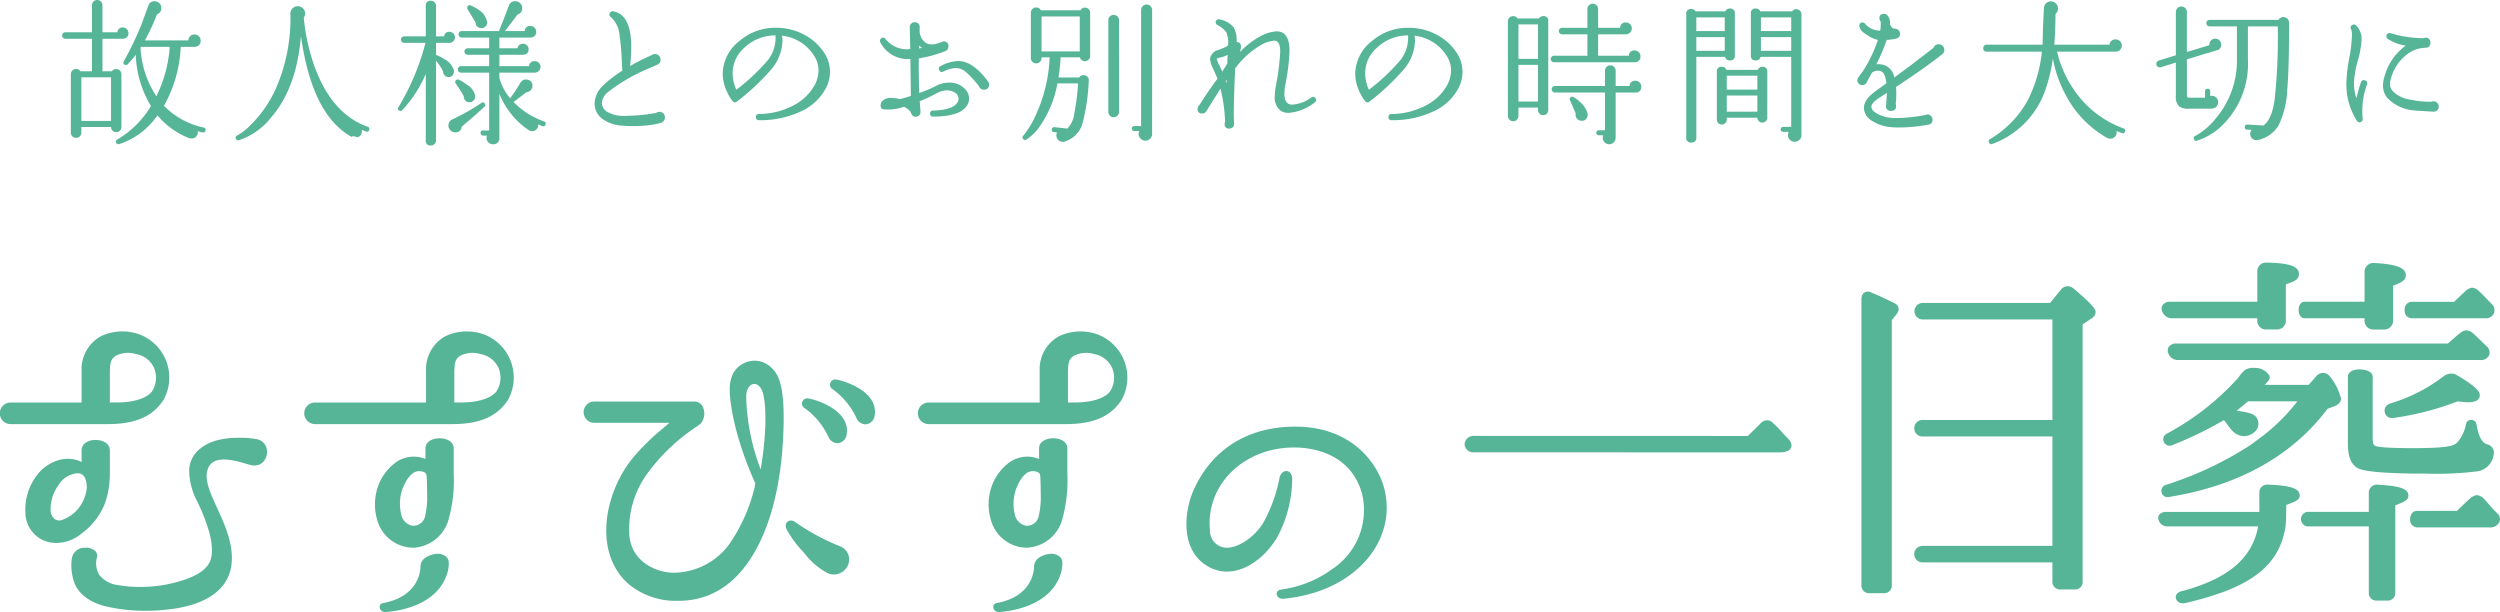 <svg xmlns="http://www.w3.org/2000/svg" width="321.984" height="78.828" viewBox="0 0 321.984 78.828"><g transform="translate(-26 -4447)"><g transform="translate(-246 3594.83)"><g transform="translate(272 894.844)"><path d="M330.135,295.324a1.3,1.3,0,0,0,1.154.818.916.916,0,0,0,.142-.009,1.282,1.282,0,0,0,1.063-1.16c.459-2.938-3.6-4.365-4.941-4.595a.675.675,0,0,0-.6,1.158A9.5,9.5,0,0,1,330.135,295.324Z" transform="translate(-223.443 -281.735)" fill="#57b597"/><path d="M334.084,292.664a1.3,1.3,0,0,0,1.154.818,1.051,1.051,0,0,0,.142-.009,1.283,1.283,0,0,0,1.063-1.16c.459-2.938-3.6-4.366-4.941-4.595a.675.675,0,0,0-.6,1.157A9.511,9.511,0,0,1,334.084,292.664Z" transform="translate(-223.784 -281.506)" fill="#57b597"/><path d="M319.41,285.425a3.037,3.037,0,0,0-2.543-.162,3.052,3.052,0,0,0-1.769,1.677,4.651,4.651,0,0,0-.331,1.893c0,.186-.005,4.654,3.3,12.036l-.031.163c-.034.182-.067.354-.107.515a21.74,21.74,0,0,1-2.776,6.473,8.964,8.964,0,0,1-7.114,4.328c-.161.011-.312.017-.465.017a6.4,6.4,0,0,1-3.718-1.209,4.856,4.856,0,0,1-2-3.455,12.139,12.139,0,0,1,2.52-8.4,24.681,24.681,0,0,1,6.215-5.806l.443-.337a2.01,2.01,0,0,0,.3-2.078,1.2,1.2,0,0,0-1.1-.763H297.324a1.371,1.371,0,1,0,0,2.743l9.673,0c-.245.216-.516.448-.8.691a28.842,28.842,0,0,0-3.966,3.9c-3.675,4.594-4.966,12.029-.646,16.032a9.435,9.435,0,0,0,6.482,2.3h.116c4.036,0,7.3-2.055,9.695-6.11,2.042-3.455,3.324-8.249,3.706-13.867.309-4.535.086-7.564-.663-9.005A3.689,3.689,0,0,0,319.41,285.425Zm-.344,3.887c.6,2.385.2,6.849-.313,9.735a27.8,27.8,0,0,1-1.861-9.392C316.918,287.754,318.589,287.425,319.067,289.312Z" transform="translate(-220.785 -281.277)" fill="#57b597"/><path d="M331.4,310.891a28.011,28.011,0,0,1-5.747-3.113c-.687-.5-1.468.05-1.138.867a13.375,13.375,0,0,0,2.1,2.9l.248.279a9.275,9.275,0,0,0,2.905,2.505,2.133,2.133,0,0,0,.9.213,1.991,1.991,0,0,0,1.768-1.166A1.811,1.811,0,0,0,331.4,310.891Z" transform="translate(-223.245 -283.222)" fill="#57b597"/><path d="M248.779,296.982a1.624,1.624,0,0,0-1.325-.9,10.551,10.551,0,0,0-1.828-.16c-1.061,0-3.547,0-5.2,1.332a3.66,3.66,0,0,0-1.513,2.8,8.7,8.7,0,0,0,1.053,4.1l.012.026c.09.191.181.38.265.566l.026.057c.126.279.251.551.364.815.612,1.566,1.45,3.711,1.147,5.6-.215,1.239-1.212,2.152-3.14,2.873a17.708,17.708,0,0,1-9.187.758,3.5,3.5,0,0,1-2.13-1.29,2.887,2.887,0,0,1-.27-2.294.867.867,0,0,0-.217-.734,1.77,1.77,0,0,0-1.413-.44,1.642,1.642,0,0,0-1.616,1.315,6.687,6.687,0,0,0,.207,2.848c.4,1.55,1.89,2.8,3.987,3.34a22.3,22.3,0,0,0,5.514.611,20.868,20.868,0,0,0,2.547-.153c3.178-.317,8.351-1.6,8.351-6.633,0-4.852-4.446-9.2-2.933-11.826,1.01-1.751,4.543-.327,5.261-.182l.3.059a1.85,1.85,0,0,0,.3.026,1.515,1.515,0,0,0,1.232-.613,1.869,1.869,0,0,0,.36-.952,1.88,1.88,0,0,0-.153-.959Z" transform="translate(-214.549 -282.216)" fill="#57b597"/><path d="M234.742,289.752a5.947,5.947,0,0,0-3-8.4,6.5,6.5,0,0,0-5.038.182,4.852,4.852,0,0,0-2.515,4.506v4.046h-9.144a1.391,1.391,0,0,0,0,2.782H227.6C231.326,292.863,233.431,291.756,234.742,289.752Zm-1.48-1.111c-.475.658-1.826,1.44-4.6,1.44h-.831c0-2.449,0-3.887,0-3.953.037-.88.01-1.55.717-2.033a3.467,3.467,0,0,1,2.644-.247,3.122,3.122,0,0,1,2.319,1.761A3.236,3.236,0,0,1,233.261,288.641Z" transform="translate(-213.681 -280.92)" fill="#57b597"/><path d="M282.813,289.752a5.947,5.947,0,0,0-3-8.4,6.506,6.506,0,0,0-5.039.182,4.852,4.852,0,0,0-2.515,4.506v4.046H257.964a1.391,1.391,0,0,0,0,2.782h17.7C279.4,292.863,281.5,291.756,282.813,289.752Zm-1.48-1.111c-.475.658-1.826,1.44-4.6,1.44H275.9c0-2.449,0-3.887,0-3.953.036-.88.01-1.55.716-2.033a3.47,3.47,0,0,1,2.645-.247,3.121,3.121,0,0,1,2.318,1.761A3.235,3.235,0,0,1,281.333,288.641Z" transform="translate(-217.387 -280.92)" fill="#57b597"/><path d="M369.311,289.752a5.948,5.948,0,0,0-3-8.4,6.5,6.5,0,0,0-5.038.182,4.852,4.852,0,0,0-2.515,4.506v4.046H344.462a1.391,1.391,0,0,0,0,2.782h17.7C365.895,292.863,368,291.756,369.311,289.752Zm-1.48-1.111c-.476.658-1.826,1.44-4.6,1.44H362.4c0-2.449,0-3.887,0-3.953.037-.88.01-1.55.717-2.033a3.468,3.468,0,0,1,2.644-.247,3.122,3.122,0,0,1,2.319,1.761A3.236,3.236,0,0,1,367.831,288.641Z" transform="translate(-224.856 -280.92)" fill="#57b597"/><path d="M227.435,304.57a10.6,10.6,0,0,0,.661-2.976c.029-.315.043-.583.043-.842v-3.169c0-.931-.952-1.354-1.837-1.354s-1.806.423-1.806,1.354v1.485a4.074,4.074,0,0,0-3.032-.212,5.3,5.3,0,0,0-2.393,1.518,7.29,7.29,0,0,0-1.813,5.2,3.958,3.958,0,0,0,2.33,3.59,4.144,4.144,0,0,0,1.657.333,5.13,5.13,0,0,0,3.276-1.236A8.806,8.806,0,0,0,227.435,304.57Zm-5.628,2.023h0a1.2,1.2,0,0,1-.767-.168,1.473,1.473,0,0,1-.532-1.086,5.264,5.264,0,0,1,.955-3.2,3.185,3.185,0,0,1,2.494-1.62,1.041,1.041,0,0,1,.952.544,2.89,2.89,0,0,1,.145,1.973A4.785,4.785,0,0,1,221.807,306.593Z" transform="translate(-213.989 -282.242)" fill="#57b597"/><path d="M274.864,295.994c-.877,0-1.821.407-1.821,1.3l0,1.365a3.976,3.976,0,0,0-3.832.447l-.058.043c-.156.119-.31.249-.457.384l-.042.038c-.029.026-.063.057-.1.088-.123.12-.248.254-.381.409l-.037.042c-.021.022-.047.051-.072.081a6.852,6.852,0,0,0-.795,1.2,7,7,0,0,0-.429,5.158,4.864,4.864,0,0,0,3.93,3.487,5.592,5.592,0,0,0,.662.052l.052,0a4.977,4.977,0,0,0,4.46-3.376,18.533,18.533,0,0,0,.736-6.2V297.3C276.685,296.4,275.741,295.994,274.864,295.994Zm-1.846,9.92a1.546,1.546,0,0,1-1.571,1.343,1.034,1.034,0,0,1-.176-.013,1.864,1.864,0,0,1-1.37-1.534,5.725,5.725,0,0,1,.144-3.091c.292-.821.978-2.2,1.945-2.369a1.342,1.342,0,0,1,.254-.024,1.733,1.733,0,0,1,.365.043c.475.117.561.277.593.727.039.567.046,1.514.053,2.09l0,.119A10.631,10.631,0,0,1,273.017,305.914Z" transform="translate(-218.245 -282.221)" fill="#57b597"/><path d="M361.362,295.994c-.877,0-1.822.407-1.822,1.3l0,1.365a3.974,3.974,0,0,0-3.831.447l-.059.043c-.155.119-.31.249-.457.384l-.042.038c-.029.026-.062.057-.094.088-.123.12-.249.254-.382.409l-.037.042c-.021.022-.047.051-.072.081a6.9,6.9,0,0,0-.795,1.2,7,7,0,0,0-.429,5.158,4.864,4.864,0,0,0,3.929,3.487,5.606,5.606,0,0,0,.663.052l.052,0a4.978,4.978,0,0,0,4.46-3.376,18.505,18.505,0,0,0,.735-6.2V297.3C363.182,296.4,362.239,295.994,361.362,295.994Zm-1.846,9.92a1.546,1.546,0,0,1-1.571,1.343,1.022,1.022,0,0,1-.176-.013,1.862,1.862,0,0,1-1.37-1.534,5.716,5.716,0,0,1,.144-3.091c.292-.821.978-2.2,1.945-2.369a1.332,1.332,0,0,1,.253-.024,1.718,1.718,0,0,1,.365.043c.476.117.562.277.593.727.04.567.047,1.514.054,2.09v.119A10.637,10.637,0,0,1,359.515,305.914Z" transform="translate(-225.714 -282.221)" fill="#57b597"/><path d="M362.188,312.593a1.786,1.786,0,0,0-1.366-.286c-.89.145-1.847.64-1.867,1.591-.026,1.22-.705,3.965-4.821,4.727-.758.141-.455,1.2.305,1.154,1.541-.1,6.51-.758,7.9-4.8a4.284,4.284,0,0,0,.249-1.725A.977.977,0,0,0,362.188,312.593Z" transform="translate(-225.771 -283.627)" fill="#57b597"/><path d="M275.69,312.593a1.785,1.785,0,0,0-1.365-.286c-.891.145-1.847.64-1.867,1.591-.026,1.22-.705,3.965-4.821,4.727-.758.141-.454,1.2.305,1.154,1.542-.1,6.51-.758,7.9-4.8a4.285,4.285,0,0,0,.25-1.725A.979.979,0,0,0,275.69,312.593Z" transform="translate(-218.302 -283.627)" fill="#57b597"/><path d="M393.145,315.33a14.327,14.327,0,0,0,6.531-2.611,9.11,9.11,0,0,0,3.884-9.664c-1.216-4.555-5.272-6.016-8.768-6.016-6.454,0-11.419,4.784-10.834,10.711a2.177,2.177,0,0,0,2.177,2.2c1.406,0,3.444-1.237,4.654-3.153a19.5,19.5,0,0,0,2.1-5.712c.157-1.313,1.7-1.427,1.66.1a16.153,16.153,0,0,1-1.987,7.522c-1.651,2.662-4.112,4.316-6.42,4.317a4.9,4.9,0,0,1-2.682-.815c-3.307-2.116-2.818-6.88-1.663-9.557,2.007-4.651,6.283-8.3,13.133-8.3,7.155,0,10.453,4.534,11.38,7.631,1.975,6.606-3.233,13.607-12.856,14.536C392.44,316.611,392.188,315.467,393.145,315.33Z" transform="translate(-228.122 -282.079)" fill="#57b597"/></g><g transform="translate(460.627 885.998)"><path d="M460.947,294.915a11.635,11.635,0,0,0-1.043-1.059,1.062,1.062,0,0,0-.81-.392,1.212,1.212,0,0,0-.914.483l-1.565,1.536-35.255-.01a1.146,1.146,0,0,0-1.223,1.084,1.116,1.116,0,0,0,1.223,1.032l39.358.01c.782,0,1.3-.221,1.471-.623.149-.363-.007-.777-.464-1.233C461.4,295.425,461.172,295.166,460.947,294.915Z" transform="translate(-420.136 -273.16)" fill="#57b597"/><g transform="translate(89.341)"><path d="M558.429,286.878a1.918,1.918,0,0,0-.851.233,21.138,21.138,0,0,1-6.825,3.553c-.893.238-.957.811-.914,1.132a.924.924,0,0,0,1.035.8,1.169,1.169,0,0,0,.216-.02,36.963,36.963,0,0,0,8.154-2.124,9.739,9.739,0,0,0,1.324.122c1.257,0,1.521-.486,1.521-.894,0-.267,0-.893-2.99-2.621A1.305,1.305,0,0,0,558.429,286.878Z" transform="translate(-520.676 -272.591)" fill="#57b597"/><path d="M545.841,298.967l0,0c.838.5,3.75.746,8.9.746a42.49,42.49,0,0,0,6.634-.3,2.5,2.5,0,0,0,2.049-2.1,1.1,1.1,0,0,0-.817-1.366c-.935-.291-1.2-1.6-1.352-2.39a3,3,0,0,0-.087-.364.651.651,0,0,0-.638-.4.636.636,0,0,0-.622.4c-.023.065-.051.167-.085.3a4.658,4.658,0,0,1-1.1,2.215c-.452.421-1.128.721-5.729.721-3.685,0-4.6-.185-4.83-.3-.21-.081-.313-.389-.313-.943v-7.947c0-.658-.872-.952-1.737-.952-.728,0-1.462.294-1.462.952v8.676C544.661,297.478,545.036,298.447,545.841,298.967Z" transform="translate(-520.229 -272.54)" fill="#57b597"/><path d="M519.4,302.692c9.3-1.518,16-5.541,20.354-11.345l.97-.364c.673-.286.774-.723.774-.958a7.373,7.373,0,0,0-1.492-2.916,1.109,1.109,0,0,0-.931-.378h0a1.153,1.153,0,0,0-.829.492l-.915,1.038h-5.659c.032-.038.068-.077.106-.119.106-.118.226-.25.326-.368a.639.639,0,0,0,.16-.722,2.184,2.184,0,0,0-1.936-.972h-.057a1.8,1.8,0,0,0-1.191.305,3.587,3.587,0,0,0-.7.8c-.045.062-.082.115-.112.153a33.735,33.735,0,0,1-9.131,7.168.823.823,0,1,0,.629,1.52,47.984,47.984,0,0,0,6.47-3.124l.177-.1a6.453,6.453,0,0,1,.4.515,8.936,8.936,0,0,0,.573.725,2.127,2.127,0,0,0,1.563.825,2.1,2.1,0,0,0,1.551-.673,1.363,1.363,0,0,0,.343-1.1c-.155-1.09-.979-1.234-2.776-1.506l.109-.093c.226-.182.821-.672,1.164-.953l.192-.158h6.339a24.278,24.278,0,0,1-3.942,4.047l-.409.329-1.706,1.261-.376.242a45.109,45.109,0,0,1-10.469,4.872A.808.808,0,1,0,519.4,302.692Z" transform="translate(-517.957 -272.522)" fill="#57b597"/><path d="M519.777,278.4H530.72v.217a1.111,1.111,0,0,0,1.185,1.232h1.258a1.142,1.142,0,0,0,1.231-1.232v-4.575c1.122-.4,1.685-.613,1.685-1.331,0-.991-1.193-1.419-4.126-1.474a1.11,1.11,0,0,0-1.232,1.182v3.856H519.584a1.157,1.157,0,0,0-1.081.461.808.808,0,0,0-.014.81A1.279,1.279,0,0,0,519.777,278.4Z" transform="translate(-517.96 -271.241)" fill="#57b597"/><path d="M553.531,278.708h9.462a1.119,1.119,0,0,0,1.171-.658,1.105,1.105,0,0,0-.276-1.171c-.241-.222-.429-.423-.635-.641-.274-.293-.585-.625-1.1-1.092a1.268,1.268,0,0,0-.818-.374,1.472,1.472,0,0,0-.882.466c-.173.151-1.031.973-1.419,1.346h-5.5a.957.957,0,0,0-.88,1.073A.945.945,0,0,0,553.531,278.708Z" transform="translate(-520.919 -271.546)" fill="#57b597"/><path d="M538.472,278.408H546.2v.217a1.121,1.121,0,0,0,1.183,1.232h1.259a1.143,1.143,0,0,0,1.232-1.232v-4.4c1.163-.471,1.636-.7,1.636-1.365,0-.953-1.176-1.408-4.079-1.571a1.143,1.143,0,0,0-1.231,1.233v3.757h-7.724c-.452,0-.768.437-.768,1.062S538.02,278.408,538.472,278.408Z" transform="translate(-519.628 -271.246)" fill="#57b597"/><path d="M564.709,306.41c-.52-.492-1.009-1.058-1.365-1.472a5.376,5.376,0,0,0-.558-.6,1.349,1.349,0,0,0-.819-.324.209.209,0,0,0-.037,0,1.96,1.96,0,0,0-.816.452c-.177.151-1.286,1.214-1.663,1.575H554.31a.811.811,0,0,0-.689.37,1.214,1.214,0,0,0-.192.677.968.968,0,0,0,.881,1.078h9.283a1.289,1.289,0,0,0,1.344-.716A.957.957,0,0,0,564.709,306.41Z" transform="translate(-520.986 -274.07)" fill="#57b597"/><path d="M547.876,302.532a1.033,1.033,0,0,0-1.1,1.1v2.41h-7.928a.943.943,0,0,0,0,1.866h7.928v8.505a.967.967,0,0,0,1.052,1.053h1.259a.982.982,0,0,0,1.1-1.053V305.2l.034-.012c1.249-.488,1.652-.694,1.652-1.268C551.875,303.072,550.793,302.695,547.876,302.532Z" transform="translate(-519.657 -273.942)" fill="#57b597"/><path d="M532.041,302.532a1,1,0,0,0-1.1,1.053v2.46H518.962a1.08,1.08,0,0,0-.923.377.743.743,0,0,0-.062.7,1.167,1.167,0,0,0,1.178.792h11.63l-.011.063c-.735,3.88-3.644,6.66-9.894,8.292-1.231.321-.72,1.811.559,1.51,7.836-1.842,12.024-4.418,12.868-9.832.012-.1.069-.608.076-.976l.008-.394c.006-.294.012-.569.012-.842v-.577l.035-.014c1.3-.5,1.7-.649,1.7-1.218C536.136,303.029,534.99,302.638,532.041,302.532Z" transform="translate(-517.92 -273.942)" fill="#57b597"/><path d="M560.635,284.018a1.034,1.034,0,0,0-.2-1.093c-.092-.082-.45-.425-.822-.784l-.119-.113c-.448-.43-.873-.837-.979-.928a1.39,1.39,0,0,0-.831-.313,1.344,1.344,0,0,0-.761.342l-.1.076c-.121.083-.6.5-1.478,1.273H520.433a1.172,1.172,0,0,0-1.032.42.876.876,0,0,0-.073.828,1.288,1.288,0,0,0,1.3.877H559.48A1.137,1.137,0,0,0,560.635,284.018Z" transform="translate(-518.036 -272.065)" fill="#57b597"/></g><g transform="translate(51.112 3.039)"><path d="M504.029,274.836a1.338,1.338,0,0,0-.758-.27,1.064,1.064,0,0,0-.816.4l-1.434,1.747,0,.007h-16.4a1.063,1.063,0,1,0,0,2.126h16.7v12.946h-16.7a1.063,1.063,0,1,0,0,2.125h16.7v14.091h-16.7a1.063,1.063,0,1,0,0,2.125h16.7v2.433a1,1,0,0,0,1.1,1.053h1.742a.968.968,0,0,0,1.052-1.053v-33.09l1.141-.761a.972.972,0,0,0,.533-.853C506.892,277.471,506.323,276.8,504.029,274.836Z" transform="translate(-476.725 -274.567)" fill="#57b597"/><path d="M480.339,276.818c-.076-.039-1.884-.944-2.921-1.344a1.152,1.152,0,0,0-.545-.153c-.366,0-.794.258-.794.985v36.759a.994.994,0,0,0,1.1,1.1h1.715a.994.994,0,0,0,1.1-1.1V279c.1-.126.272-.353.37-.47.272-.326.582-.7.5-1.109A.9.9,0,0,0,480.339,276.818Z" transform="translate(-476.079 -274.632)" fill="#57b597"/></g></g></g><g transform="translate(-310.102 4330.258)"><g style="isolation:isolate"><path d="M352.641,121a.658.658,0,0,1-.62.72l-.1.02H349.3v4.18h1.22a.631.631,0,0,1,.54-.28.671.671,0,0,1,.48.191.621.621,0,0,1,.2.469v6.8a.622.622,0,0,1-.2.47.67.67,0,0,1-.48.19.643.643,0,0,1-.459-.19.619.619,0,0,1-.2-.47h-3.82v.72a.678.678,0,0,1-1.159.48.651.651,0,0,1-.2-.48V126.3a.683.683,0,0,1,.68-.679.635.635,0,0,1,.56.3h1.48v-4.18h-3.42a.42.42,0,0,1,0-.84h3.42v-3.48a.68.68,0,0,1,1.36,0v3.48h1.92a.649.649,0,0,1,.7-.62.715.715,0,0,1,.719.72Zm-2.24,11.32V126.7h-3.82v5.619Zm12.16,1.24a.291.291,0,0,1-.379.24,5.922,5.922,0,0,1-.621-.16l.02.14a.757.757,0,0,1-.239.57.811.811,0,0,1-.58.231.747.747,0,0,1-.34-.081v.02a10.11,10.11,0,0,1-4.041-2.92,9.576,9.576,0,0,1-4.92,3.7.287.287,0,0,1-.38-.16.292.292,0,0,1,.14-.439,12.285,12.285,0,0,0,4.32-4.3,13.82,13.82,0,0,1-1.96-6.6,11,11,0,0,1-1.04,1.22.316.316,0,0,1-.5-.38,40.781,40.781,0,0,0,2.34-4.9q.4-1.119.82-2.24a.777.777,0,0,1,.82-.6.81.81,0,0,1,.61.261.835.835,0,0,1,.25.6.814.814,0,0,1-.56.821,26.043,26.043,0,0,1-1.559,3.359h5.6a.718.718,0,0,1,.231-.54.762.762,0,0,1,.549-.22.773.773,0,0,1,.57.231.751.751,0,0,1,.23.549.722.722,0,0,1-.72.8l-.1.02h-1.74a17.007,17.007,0,0,1-2.16,7.58,9.931,9.931,0,0,0,5.1,2.8A.291.291,0,0,1,362.561,133.562Zm-4.6-10.78h-3.7l-.061.1a12.519,12.519,0,0,0,2.04,6.26A16.879,16.879,0,0,0,357.961,122.782Z" fill="#57b597"/><path d="M383.642,133.482a.281.281,0,0,1-.4.2c-.173-.066-.36-.14-.559-.22a.793.793,0,0,1-.381.9c-.08.054-.246.04-.5-.04q-.34-.08-.4.06-5.119-2.82-6.54-13-.559,6.76-3.9,10.56a8.713,8.713,0,0,1-4.1,2.86.291.291,0,0,1-.359-.16.278.278,0,0,1,.14-.439,8.24,8.24,0,0,0,1.819-1.441,15.54,15.54,0,0,0,3.3-4.92,22.489,22.489,0,0,0,1.74-9.3v-.06a.969.969,0,0,1,.42-.779.906.906,0,0,1,.519-.161.923.923,0,0,1,.68.28.9.9,0,0,1,.28.66.871.871,0,0,1-.18.54v.02l.02.041c0,.08.013.233.04.459a25.767,25.767,0,0,0,1.5,6.22q2.239,5.721,6.66,7.3A.288.288,0,0,1,383.642,133.482Z" fill="#57b597"/><path d="M394.7,121.542a.693.693,0,0,1-.21.51.669.669,0,0,1-.489.21h-1.74v1.58a.453.453,0,0,1,.139.02,6.27,6.27,0,0,1,.98.52,2.425,2.425,0,0,1,1.14,1.3l.02.06a.664.664,0,0,1,0,.4.641.641,0,0,1-.68.521.648.648,0,0,1-.5-.221.752.752,0,0,1-.2-.52,6.918,6.918,0,0,0-.9-1.36v10.26a.651.651,0,0,1-.191.46.619.619,0,0,1-.469.2.584.584,0,0,1-.661-.66v-8.56a16.072,16.072,0,0,1-3.019,4.66.31.31,0,0,1-.4.06.273.273,0,0,1-.1-.44,31.009,31.009,0,0,0,3.479-8.28h-2.739a.42.42,0,1,1,0-.84h2.779V117.5a.584.584,0,0,1,.661-.66.623.623,0,0,1,.469.2.652.652,0,0,1,.191.46v3.92H393.3a.637.637,0,0,1,.7-.58.718.718,0,0,1,.7.7Zm3.84,8.541a.281.281,0,0,1-.06.419q-1.18,1.1-2.9,2.54l-.02.06a.745.745,0,0,1-.841.68.811.811,0,0,1-.61-.26.862.862,0,0,1-.25-.62.822.822,0,0,1,.54-.8,27.2,27.2,0,0,0,3.7-2.1A.278.278,0,0,1,398.541,130.083Zm-1.24-1a.694.694,0,0,1-.15.54.731.731,0,0,1-.489.279.718.718,0,0,1-.551-.15.641.641,0,0,1-.269-.49l-.021-.16a18.037,18.037,0,0,0-1.02-1.6.325.325,0,0,1,.381-.5,5.287,5.287,0,0,1,1.08.661,2.2,2.2,0,0,1,1.039,1.359Zm9.06,3.7a.3.3,0,0,1-.42.2c-.173-.066-.346-.14-.519-.22a.762.762,0,0,1-.24.651.745.745,0,0,1-.661.21.8.8,0,0,1-.32-.121,10.171,10.171,0,0,1-3.779-4.68v5.68a.769.769,0,0,1-.84.82.818.818,0,0,1-.82-.82.742.742,0,0,1,.059-.3h-.5c-.214,0-.319-.115-.319-.341a.282.282,0,0,1,.319-.32h.781V126.1h-3.621a.42.42,0,0,1,0-.84H399.1V123.8h-2.76a.42.42,0,1,1,0-.84h2.76v-1.379h-3.54a.421.421,0,0,1,0-.841H400.4a.614.614,0,0,1,.021-.159q.479-1.122,1.2-3.061l.021-.08a.834.834,0,0,1,.819-.54.87.87,0,0,1,.641.261.846.846,0,0,1,.259.619.814.814,0,0,1-.62.841q-.58.819-1.62,2.119h2.561a.667.667,0,0,1,.74-.659.751.751,0,0,1,.74.739.663.663,0,0,1-.641.74l-.1.021h-4v1.379h2.34a.65.65,0,0,1,.7-.58.707.707,0,0,1,.51.2.659.659,0,0,1,.211.5.634.634,0,0,1-.62.7l-.1.02h-3.039v1.46h3.819a.662.662,0,0,1,.74-.639.727.727,0,0,1,.521.21.7.7,0,0,1,.219.529.75.75,0,0,1-.74.74h-4.559v.7a7.032,7.032,0,0,0,1.379,2.6,15.964,15.964,0,0,0,1.3-1.98l.06-.06a.773.773,0,0,1,.859-.36.746.746,0,0,1,.661.8.785.785,0,0,1-.231.56.811.811,0,0,1-.55.261q-.759.579-1.66,1.259a10.279,10.279,0,0,0,3.921,2.5A.28.28,0,0,1,406.361,132.782Zm-7.519-13.26a.647.647,0,0,1-.141.55.761.761,0,0,1-.519.29.828.828,0,0,1-.571-.17.587.587,0,0,1-.25-.489l-.019-.1q-.321-.521-1.021-1.68a.34.34,0,0,1-.02-.3.265.265,0,0,1,.4-.181,4.7,4.7,0,0,1,.981.52,2.355,2.355,0,0,1,1.119,1.44Z" fill="#57b597"/><path d="M421.741,131.862a.7.7,0,0,1-.42.66,6.084,6.084,0,0,1-1.04.26,15.757,15.757,0,0,1-2.6.2q-.741,0-1.52-.06a4.777,4.777,0,0,1-2.341-.78,2.439,2.439,0,0,1-1.139-2.08,3.322,3.322,0,0,1,1.16-2.359,14.728,14.728,0,0,1,2.42-1.861c-.028-.226-.054-.667-.08-1.32a28.144,28.144,0,0,0-.281-3.18,3.54,3.54,0,0,0-1.12-2.4.384.384,0,0,1-.1-.58.418.418,0,0,1,.42-.159h.019q2.281.459,2.28,4.559,0,.78-.1,2.14l-.039.34a25.387,25.387,0,0,1,2.74-1.38.71.71,0,0,1,.459-.159.719.719,0,0,1,.721.719.669.669,0,0,1-.4.64l-.019.021q-.4.159-1.12.479a22.858,22.858,0,0,0-5.08,2.92,2.065,2.065,0,0,0-.941,1.52,1.416,1.416,0,0,0,.981,1.28,3.772,3.772,0,0,0,1.679.381,23.418,23.418,0,0,0,4.34-.381.7.7,0,0,1,.92.07A.715.715,0,0,1,421.741,131.862Z" fill="#57b597"/><path d="M442.441,128.163a6.822,6.822,0,0,1-3.28,2.969,12.238,12.238,0,0,1-5.3,1.09c-.254,0-.386-.133-.4-.4s.133-.386.4-.4a9.586,9.586,0,0,0,4.321-1.049A6.5,6.5,0,0,0,441,127.742a4,4,0,0,0,.52-1.92A3.392,3.392,0,0,0,441,124a5.6,5.6,0,0,0-4.18-2.66,4.159,4.159,0,0,1,.06.68,5.983,5.983,0,0,1-1.5,3.72,29.663,29.663,0,0,1-4.36,4.08.361.361,0,0,1-.56-.06,4.515,4.515,0,0,1-.64-1.02,5.647,5.647,0,0,1-.639-2.539,5.44,5.44,0,0,1,2.16-4.181,7.032,7.032,0,0,1,4.739-1.7,7.617,7.617,0,0,1,3.42.8,6.882,6.882,0,0,1,2.64,2.259A4.459,4.459,0,0,1,443,126,4.583,4.583,0,0,1,442.441,128.163ZM435.98,121.3a5.775,5.775,0,0,0-4.039,1.62,4.338,4.338,0,0,0-1.48,3.241,5.145,5.145,0,0,0,.48,2.139,25.748,25.748,0,0,0,4.06-3.82A4.644,4.644,0,0,0,435.98,121.3Z" fill="#57b597"/><path d="M460.815,130q-.681,1.76-4.54,1.76c-.254,0-.38-.12-.38-.36a.354.354,0,0,1,.38-.42q2.82-.079,3.241-1.26a.838.838,0,0,0,.039-.26.892.892,0,0,0-.469-.79,1.9,1.9,0,0,0-1.011-.29,2.7,2.7,0,0,0-1.3.36q-1.139.6-2.22,1.04.041.441.1,1.3v.08a.526.526,0,0,1-.17.439.632.632,0,0,1-.45.18.539.539,0,0,1-.519-.32c-.08-.173-.141-.293-.18-.36a2.148,2.148,0,0,0-.82-.6,6.23,6.23,0,0,1-2.68.32c-.215-.04-.32-.22-.32-.54a.832.832,0,0,1,.259-.56,1.445,1.445,0,0,1,1.12-.36,4.635,4.635,0,0,1,1.08.14h.06q.76-.2,1.38-.4l-.06-4.76a3.969,3.969,0,0,1-3.88-2.16.366.366,0,0,1,.14-.5.344.344,0,0,1,.54.1,3.524,3.524,0,0,0,3.181,1.28l-.061-2.84a.593.593,0,0,1,.19-.43.619.619,0,0,1,.45-.19.638.638,0,0,1,.45.18.6.6,0,0,1,.19.46v.2a1.933,1.933,0,0,0,.76,1.8,1.253,1.253,0,0,0,.76.22,2.849,2.849,0,0,0,.98-.19q.521-.189.541-.189a.574.574,0,0,1,.66.639.653.653,0,0,1-.5.64,15.311,15.311,0,0,1-3.32.9q-.021,2.46.059,4.46a16.052,16.052,0,0,0,2.12-.889,3.672,3.672,0,0,1,1.721-.451,2.742,2.742,0,0,1,1.9.68,1.8,1.8,0,0,1,.68,1.38A1.644,1.644,0,0,1,460.815,130Zm-5.94-7.1a2.132,2.132,0,0,1-.22-.14l-.18-.139v.359C454.621,122.956,454.756,122.929,454.875,122.9Zm8.62,4.721a.607.607,0,0,1-.17.479.62.62,0,0,1-.47.2.679.679,0,0,1-.66-.44,13.123,13.123,0,0,0-1.62-1.779,2.125,2.125,0,0,0-1.38-.581,4.006,4.006,0,0,0-1.6.46.354.354,0,0,1-.521-.18.34.34,0,0,1,.16-.52,5.088,5.088,0,0,1,2.281-.66q1.9,0,3.839,2.64A.613.613,0,0,1,463.495,127.623Z" fill="#57b597"/><path d="M476.507,123.942a.671.671,0,0,1-.191.48.671.671,0,0,1-1.128-.3h-2.481a25.867,25.867,0,0,1-.279,2.6h2.679a.6.6,0,0,1,.6-.3.682.682,0,0,1,.471.23.577.577,0,0,1,.149.49,26.1,26.1,0,0,1-.82,5.561,3.427,3.427,0,0,1-2.3,2.279.646.646,0,0,1-.279.02.82.82,0,0,1-.681-1.2l-.38-.04c-.226-.027-.327-.146-.3-.36a.285.285,0,0,1,.362-.279l1.638.179a3.107,3.107,0,0,0,.862-1.76,28.383,28.383,0,0,0,.519-4.06h-2.66a13.857,13.857,0,0,1-2.359,5.66,6.144,6.144,0,0,1-1.641,1.58.266.266,0,0,1-.359-.04.281.281,0,0,1-.041-.46,11.5,11.5,0,0,0,1.6-2.62,19.619,19.619,0,0,0,1.8-7.479h-1.04v.08a.682.682,0,0,1-.2.5.658.658,0,0,1-.481.2.68.68,0,0,1-.7-.7v-5.8a.68.68,0,0,1,.7-.7.628.628,0,0,1,.58.359h5.122a.606.606,0,0,1,.58-.34.622.622,0,0,1,.468.2.671.671,0,0,1,.191.48Zm-1.34-.58v-4.5h-4.92v4.5Zm5.06,7.78a.689.689,0,0,1-.2.49.661.661,0,0,1-.5.21.638.638,0,0,1-.48-.21.688.688,0,0,1-.2-.49v-11.8a.679.679,0,0,1,.679-.679.678.678,0,0,1,.5.2.658.658,0,0,1,.2.48Zm4.259,2.84a.858.858,0,0,1-.25.62.812.812,0,0,1-.609.26.888.888,0,0,1-.88-.88.862.862,0,0,1,.08-.359h-.66a.321.321,0,0,1,0-.641h.9v-14.96a.672.672,0,0,1,.211-.49.694.694,0,0,1,.51-.21.716.716,0,0,1,.7.7Z" fill="#57b597"/><path d="M505.527,129.4a.36.36,0,0,1-.1.54,6.189,6.189,0,0,1-3.381,1.34,1.755,1.755,0,0,1-.98-.26,2.117,2.117,0,0,1-.78-1.9,6.761,6.761,0,0,1,.12-1.2,31.6,31.6,0,0,0,.58-4.52q0-1.419-.759-1.42a4.23,4.23,0,0,0-1.581.48,11.2,11.2,0,0,0-3.459,3.08q-.261,5.741-.141,7.121v.04a.5.5,0,0,1-.17.42.634.634,0,0,1-.449.179.53.53,0,0,1-.6-.6.589.589,0,0,1,.06-.261,20.389,20.389,0,0,0-.6-4.279q-.219.358-1.8,2.879a.611.611,0,0,1-.54.32.529.529,0,0,1-.6-.6.626.626,0,0,1,.259-.52q1.041-1.679,2.3-3.36c-.012-.053-.2-.48-.559-1.28a3.657,3.657,0,0,1-.4-1.22.817.817,0,0,1,.08-.36l.08-.14a1.251,1.251,0,0,1,.84-.679,9.238,9.238,0,0,0,1.04-.421c.08-.053.173-.113.281-.18a3.515,3.515,0,0,0-.221-1.7,3.558,3.558,0,0,0-1.18-.96.383.383,0,0,1,.3-.7,3.118,3.118,0,0,1,1.819,1.02,3.3,3.3,0,0,1,.38,1.88.557.557,0,0,1,.561.64,2.062,2.062,0,0,1-.16.7,10.647,10.647,0,0,1,2.759-2.12,4.937,4.937,0,0,1,1.981-.58q1.679,0,1.68,2.52a26.7,26.7,0,0,1-.541,4.321,6.656,6.656,0,0,0-.12,1.179q0,1.422,1.02,1.42a4.648,4.648,0,0,0,2.44-.92A.344.344,0,0,1,505.527,129.4Zm-11.32-5.6a3.471,3.471,0,0,1-.979.361l-.42.119a3.148,3.148,0,0,0,.319.841q.2.418.4.839c.241-.386.453-.726.641-1.02Zm-.14,3.2-.1.161a1.926,1.926,0,0,0,.1.3Z" fill="#57b597"/><path d="M523.907,128.163a6.817,6.817,0,0,1-3.28,2.969,12.231,12.231,0,0,1-5.3,1.09.364.364,0,0,1-.4-.4q0-.38.4-.4a9.574,9.574,0,0,0,4.319-1.049,6.5,6.5,0,0,0,2.82-2.631,4,4,0,0,0,.52-1.92,3.392,3.392,0,0,0-.52-1.82,5.6,5.6,0,0,0-4.18-2.66,4.054,4.054,0,0,1,.061.68,5.983,5.983,0,0,1-1.5,3.72,29.63,29.63,0,0,1-4.361,4.08.36.36,0,0,1-.559-.06,4.48,4.48,0,0,1-.641-1.02,5.636,5.636,0,0,1-.64-2.539,5.444,5.444,0,0,1,2.161-4.181,7.032,7.032,0,0,1,4.739-1.7,7.614,7.614,0,0,1,3.42.8,6.875,6.875,0,0,1,2.64,2.259,4.459,4.459,0,0,1,.86,2.62A4.571,4.571,0,0,1,523.907,128.163Zm-6.46-6.861a5.777,5.777,0,0,0-4.04,1.62,4.337,4.337,0,0,0-1.479,3.241,5.159,5.159,0,0,0,.479,2.139,25.653,25.653,0,0,0,4.06-3.82A4.645,4.645,0,0,0,517.447,121.3Z" fill="#57b597"/><path d="M535.508,130.9a.673.673,0,0,1-.191.48.65.65,0,0,1-.94,0,.667.667,0,0,1-.189-.48v-.3h-2.52v1.08a.68.68,0,0,1-1.36,0v-12.2a.62.62,0,0,1,.2-.47.669.669,0,0,1,.479-.19.633.633,0,0,1,.56.3h2.761a.616.616,0,0,1,.54-.3.584.584,0,0,1,.66.66Zm-1.32-6.58v-4.44h-2.52v4.44Zm0,5.5V125.1h-2.52v4.72Zm13.2-5.82a.7.7,0,0,1-.719.76h-10.42a.42.42,0,0,1,0-.84h4.319a.146.146,0,0,0-.02-.06v-2.7h-3.279a.421.421,0,0,1,0-.841h3.279v-2.4a.659.659,0,0,1,.211-.5.687.687,0,0,1,.49-.2.658.658,0,0,1,.48.2.683.683,0,0,1,.2.5v2.4h2.84a.664.664,0,0,1,.74-.68.753.753,0,0,1,.76.76.748.748,0,0,1-.221.53.719.719,0,0,1-.539.231h-3.58v2.759h3.959a.665.665,0,0,1,.74-.68.75.75,0,0,1,.76.76Zm.1,3.9a.689.689,0,0,1-.719.761h-2.58v5.859a.83.83,0,0,1-.26.57.806.806,0,0,1-.58.23.819.819,0,0,1-.821-.82.931.931,0,0,1,.061-.339h-.58a.32.32,0,0,1,0-.641h.8v-4.859h-6.441a.42.42,0,0,1,0-.841h6.441v-1.98a.681.681,0,0,1,.679-.679.677.677,0,0,1,.5.2.655.655,0,0,1,.2.48v1.98h1.8a.664.664,0,0,1,.741-.68.75.75,0,0,1,.759.76Zm-6.92,3.42a.853.853,0,0,1-.02.42.7.7,0,0,1-.739.56.758.758,0,0,1-.6-.28.7.7,0,0,1-.16-.64l-.739-1.719a.264.264,0,0,1,0-.281.277.277,0,0,1,.42-.14,3.137,3.137,0,0,1,.78.56,3.315,3.315,0,0,1,1.039,1.46Z" fill="#57b597"/><path d="M559.539,123.882a.565.565,0,0,1-.64.64.574.574,0,0,1-.62-.46h-3.7v10.38a.583.583,0,0,1-.659.66.575.575,0,0,1-.641-.66v-15.88a.575.575,0,0,1,.641-.66.606.606,0,0,1,.559.3h3.84a.581.581,0,0,1,.58-.361.565.565,0,0,1,.64.64Zm-1.3-3.14v-1.76h-3.66v1.76Zm0,2.54v-1.76h-3.66v1.76Zm5.48,8.6a.64.64,0,0,1-1.28.02H558.5v.24a.64.64,0,0,1-1.28,0v-6.16a.565.565,0,0,1,.64-.64.616.616,0,0,1,.6.4h4.04a.58.58,0,0,1,.58-.4.565.565,0,0,1,.64.64Zm-1.28-3.6V126.5H558.5v1.78Zm0,2.841v-2.081H558.5v2.081Zm5.68,3.019a.742.742,0,0,1-.25.6.877.877,0,0,1-.63.26.854.854,0,0,1-.86-.86.924.924,0,0,1,.1-.42h-.74a.32.32,0,0,1,0-.639h1.06v-9.021h-3.94a.574.574,0,0,1-.62.46.565.565,0,0,1-.639-.64v-5.4a.565.565,0,0,1,.639-.64.579.579,0,0,1,.58.361h4.1a.655.655,0,0,1,1.01-.08.647.647,0,0,1,.189.46Zm-1.32-13.4v-1.76h-3.9v1.76Zm0,2.54v-1.76h-3.9v1.76Z" fill="#57b597"/><path d="M586.52,123.163a.634.634,0,0,1-.241.54q-2.039,1.638-5.98,4.239a12.4,12.4,0,0,1-.039,2.221.56.56,0,0,1,.039.2.575.575,0,0,1-.64.66.587.587,0,0,1-.66-.58l.021-.22q.059-.5.1-1.519-.281.179-.96.619-1.16.741-1.02,1.3.1.439.85.819a4.349,4.349,0,0,0,1.55.46,7.981,7.981,0,0,0,.84.04,19.9,19.9,0,0,0,3.721-.4.533.533,0,0,1,.24-.06.624.624,0,0,1,.469.2.649.649,0,0,1,.19.46.592.592,0,0,1-.56.66,21.666,21.666,0,0,1-3.74.361,10.8,10.8,0,0,1-1.38-.08,5.146,5.146,0,0,1-2.04-.741,2.007,2.007,0,0,1-1.12-1.7q0-1.08,1.5-2.16l1.4-1.02q-.16-1.339-.66-1.52a1.189,1.189,0,0,0-1.219.181q-.321.62-.641,1.179a.581.581,0,0,1-.58.4.627.627,0,0,1-.4-1.12,3.87,3.87,0,0,1,.44-.621,17.491,17.491,0,0,0,1.96-4.08,3.716,3.716,0,0,1-1.34-.6q-.96-.579-.96-.98a.412.412,0,0,1,.64-.52,2.489,2.489,0,0,0,1.961.9,5.129,5.129,0,0,0,.059-1.16l-.02-.04a.553.553,0,0,1-.14-.38q0-.581.6-.58a.578.578,0,0,1,.42.181,1.5,1.5,0,0,1,.34,1.139c.119.373.326.574.619.6h.041a.649.649,0,0,1,.639.641.623.623,0,0,1-.54.639,7.6,7.6,0,0,1-1.179.16,22.639,22.639,0,0,1-1.34,3.14,2.435,2.435,0,0,1,1.059.12,2.045,2.045,0,0,1,1.26,1.58q2.94-2.16,5.06-3.84a.659.659,0,0,1,.66-.44.719.719,0,0,1,.721.721Z" fill="#57b597"/><path d="M609.779,133.7a.265.265,0,0,1-.4.179c-.227-.08-.453-.167-.68-.259v.059a.742.742,0,0,1-.15.61.784.784,0,0,1-.55.31.9.9,0,0,1-.56-.12,13.527,13.527,0,0,1-5.22-5.38,15.668,15.668,0,0,1-1.72-4.84,20.731,20.731,0,0,1-1,4.16,11.288,11.288,0,0,1-6.8,6.86.294.294,0,0,1-.4-.14.312.312,0,0,1,.1-.479,13.132,13.132,0,0,0,4.861-5,17.508,17.508,0,0,0,1.819-6.261H592q-.461,0-.46-.44a.407.407,0,0,1,.46-.46h7.181q0-1.659.16-4.62a.908.908,0,0,1,.9-.96.922.922,0,0,1,.6,1.62q-.021,2.241-.16,3.96H607.8a.722.722,0,0,1,.8-.68.75.75,0,0,1,.549.23.774.774,0,0,1,.23.571.785.785,0,0,1-.779.779h-7.561a14.469,14.469,0,0,0,1.96,4.58,13.11,13.11,0,0,0,6.6,5.3Q609.9,133.382,609.779,133.7Z" fill="#57b597"/><path d="M622.182,122.482a.685.685,0,0,1-.521.721l-3.9,1.179v4.68c0,.174.1.26.3.26H620.1v-.82q0-.319.339-.32a.284.284,0,0,1,.321.32v.6a.933.933,0,0,1,.179-.019.82.82,0,0,1,.061,1.639.573.573,0,0,1-.141.02h-2.8a2.034,2.034,0,0,1-1.3-.3,1.7,1.7,0,0,1-.42-1.359V124.8l-1.941.6a.449.449,0,0,1-.26-.86l2.2-.68v-5.58a.714.714,0,0,1,.7-.7.693.693,0,0,1,.51.209.672.672,0,0,1,.211.49v5.16l2.9-.88v-.08a.751.751,0,0,1,.761-.76.742.742,0,0,1,.529.22A.721.721,0,0,1,622.182,122.482Zm8.74-2.8q0,6-.24,8.68a11.543,11.543,0,0,1-1.121,4.54,4.115,4.115,0,0,1-2.6,1.86.829.829,0,0,1-.32.02.758.758,0,0,1-.719-.82.832.832,0,0,1,.159-.5l-.56-.02a.283.283,0,0,1-.3-.34.3.3,0,0,1,.34-.32l2.06.12q1.082-.759,1.44-3.36a74.219,74.219,0,0,0,.4-9.4h-3.84v4.26a11.093,11.093,0,0,1-3.26,8.44,8.252,8.252,0,0,1-3.3,2.02.286.286,0,0,1-.379-.159.3.3,0,0,1,.139-.441,8.861,8.861,0,0,0,2.7-2.32,11.436,11.436,0,0,0,2.68-7.62v-4.18h-3.519a.42.42,0,0,1,0-.84h8.879a.708.708,0,0,1,.64-.36.675.675,0,0,1,.51.221A.721.721,0,0,1,630.922,119.682Z" fill="#57b597"/><path d="M640.959,127.6q-.12.36-.32,1.04a10.3,10.3,0,0,0-.24,3.4.351.351,0,0,1-.26.42.358.358,0,0,1-.48-.16,8.722,8.722,0,0,1-1.36-4.92,19.523,19.523,0,0,1,.36-3.08,19.393,19.393,0,0,0,.361-3.06,1.968,1.968,0,0,0-.121-.76.365.365,0,0,1,.2-.54.375.375,0,0,1,.459.08,2.441,2.441,0,0,1,.7,1.8,12.16,12.16,0,0,1-.49,2.761,12.122,12.122,0,0,0-.491,2.859,5.908,5.908,0,0,0,.321,1.96,18.331,18.331,0,0,1,.58-2.06.379.379,0,0,1,.539-.24A.357.357,0,0,1,640.959,127.6Zm9.24,2.86a.651.651,0,0,1-.2.48.594.594,0,0,1-.479.181h-.041q-2.2-.121-2.5-.161a5.329,5.329,0,0,1-3.42-1.62,2.465,2.465,0,0,1-.539-1.58,3.807,3.807,0,0,1,.16-1.059,7.268,7.268,0,0,1,2.759-4.08,5.781,5.781,0,0,1-2.32-.881.412.412,0,0,1,.38-.72,14.952,14.952,0,0,0,4.22.641.669.669,0,0,1,.26-.061.566.566,0,0,1,.64.64c0,.4-.18.614-.54.64l-.18.02a4.071,4.071,0,0,0-1.879.56,5.833,5.833,0,0,0-2.481,3.38,2.335,2.335,0,0,0-.119.7,1.41,1.41,0,0,0,.279.86,3.9,3.9,0,0,0,2.4,1.181,11.22,11.22,0,0,0,2.639.259.707.707,0,0,1,.281-.06.683.683,0,0,1,.679.68Z" fill="#57b597"/></g></g></g></svg>